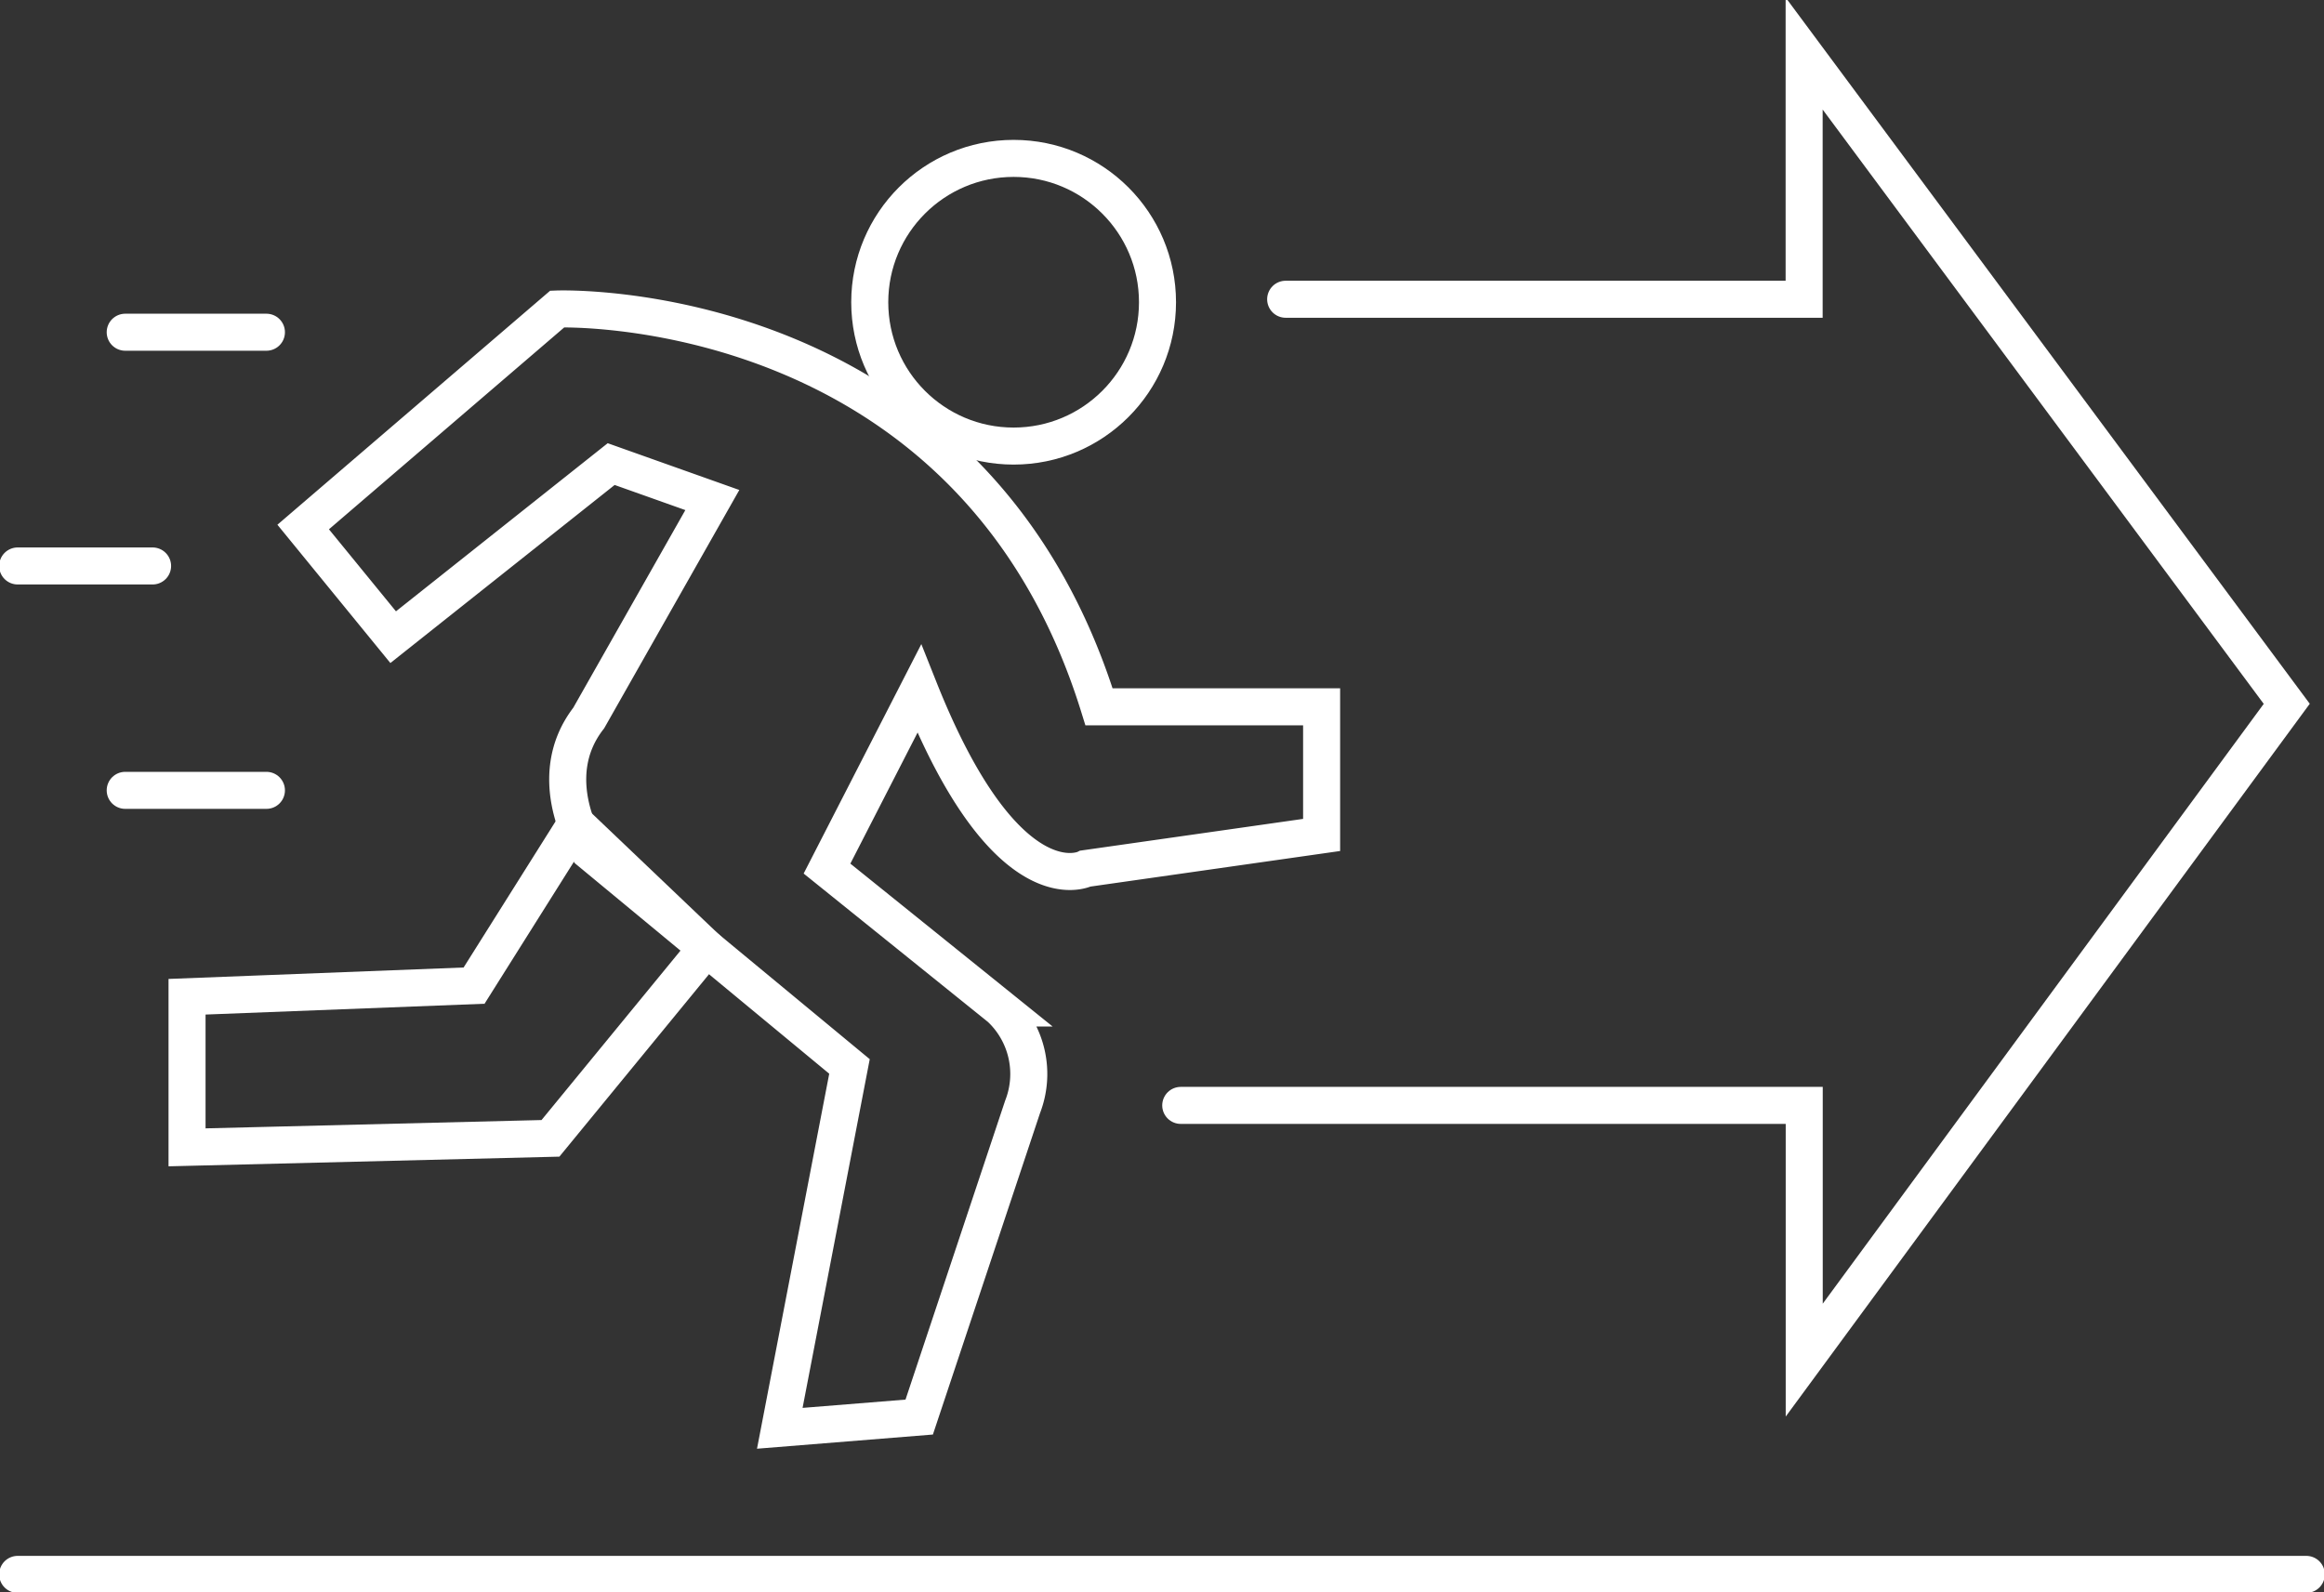 <svg xmlns="http://www.w3.org/2000/svg" xmlns:xlink="http://www.w3.org/1999/xlink" width="125.506" height="86" viewBox="0 0 125.506 86">
  <rect x="0" y="0" width="125.506" height="86" fill="#333333" stroke="none"/>
  <defs>
    <clipPath id="clip-path">
      <rect id="Rectangle_1117" data-name="Rectangle 1117" width="125.506" height="86" fill="none" stroke="#FFFFFF" stroke-width="2"/>
    </clipPath>
  </defs>
  <g id="Operate_on_the_go" data-name="Operate on the go" transform="translate(0 0)">
    <g id="Group_1668" data-name="Group 1668" transform="translate(0 0)">
      <g id="Group_1667" data-name="Group 1667" clip-path="url(#clip-path)">
        <line id="Line_54" data-name="Line 54" x2="123.595" transform="translate(0.955 85.045)" fill="none" stroke="#FFFFFF" stroke-linecap="round" stroke-miterlimit="10" stroke-width="2"/>
        <path id="Path_4060" data-name="Path 4060" d="M72.416,16.3h28V3.026l26.063,35.128L100.421,73.606V59.846H66.75" transform="translate(-2.985 -0.135)" fill="none" stroke="#FFFFFF" stroke-linecap="round" stroke-miterlimit="10" stroke-width="2"/>
      </g>
    </g>
    <line id="Line_55" data-name="Line 55" x2="7.626" transform="translate(6.762 17.946)" fill="none" stroke="#FFFFFF" stroke-linecap="round" stroke-miterlimit="10" stroke-width="2"/>
    <g id="Group_1670" data-name="Group 1670" transform="translate(0 0)">
      <g id="Group_1669" data-name="Group 1669" clip-path="url(#clip-path)">
        <line id="Line_56" data-name="Line 56" x2="7.285" transform="translate(0.955 30.572)" fill="none" stroke="#FFFFFF" stroke-linecap="round" stroke-miterlimit="10" stroke-width="2"/>
      </g>
    </g>
    <line id="Line_57" data-name="Line 57" x2="7.626" transform="translate(6.762 42.693)" fill="none" stroke="#FFFFFF" stroke-linecap="round" stroke-miterlimit="10" stroke-width="2"/>
    <g id="Group_1672" data-name="Group 1672" transform="translate(0 0)">
      <g id="Group_1671" data-name="Group 1671" clip-path="url(#clip-path)">
        <path id="Path_4061" data-name="Path 4061" d="M50.408,77.328l-7.529.607,3.764-19.547L32.559,46.732s-2.549-3.885,0-7.163l6.677-11.777L33.773,25.85,22,35.2,17.14,29.249,30.861,17.473S53.2,16.623,60.12,38.962H72.14v6.921L59.391,47.7s-4.249,2.188-8.983-9.71L45.429,47.7l9.348,7.53a4.879,4.879,0,0,1,1.214,5.342Z" transform="translate(-0.767 -0.781)" fill="none" stroke="#FFFFFF" stroke-linecap="round" stroke-miterlimit="10" stroke-width="2"/>
        <circle id="Ellipse_2" data-name="Ellipse 2" cx="7.77" cy="7.77" r="7.77" transform="translate(46.97 8.556)" fill="none" stroke="#FFFFFF" stroke-linecap="round" stroke-miterlimit="10" stroke-width="2"/>
        <path id="Path_4062" data-name="Path 4062" d="M10.574,55.925V64.06L30.2,63.574,38.625,53.3l-7.05-6.718-5.5,8.742Z" transform="translate(-0.473 -2.083)" fill="none" stroke="#FFFFFF" stroke-linecap="round" stroke-miterlimit="10" stroke-width="2"/>
      </g>
    </g>
  </g>
</svg>
